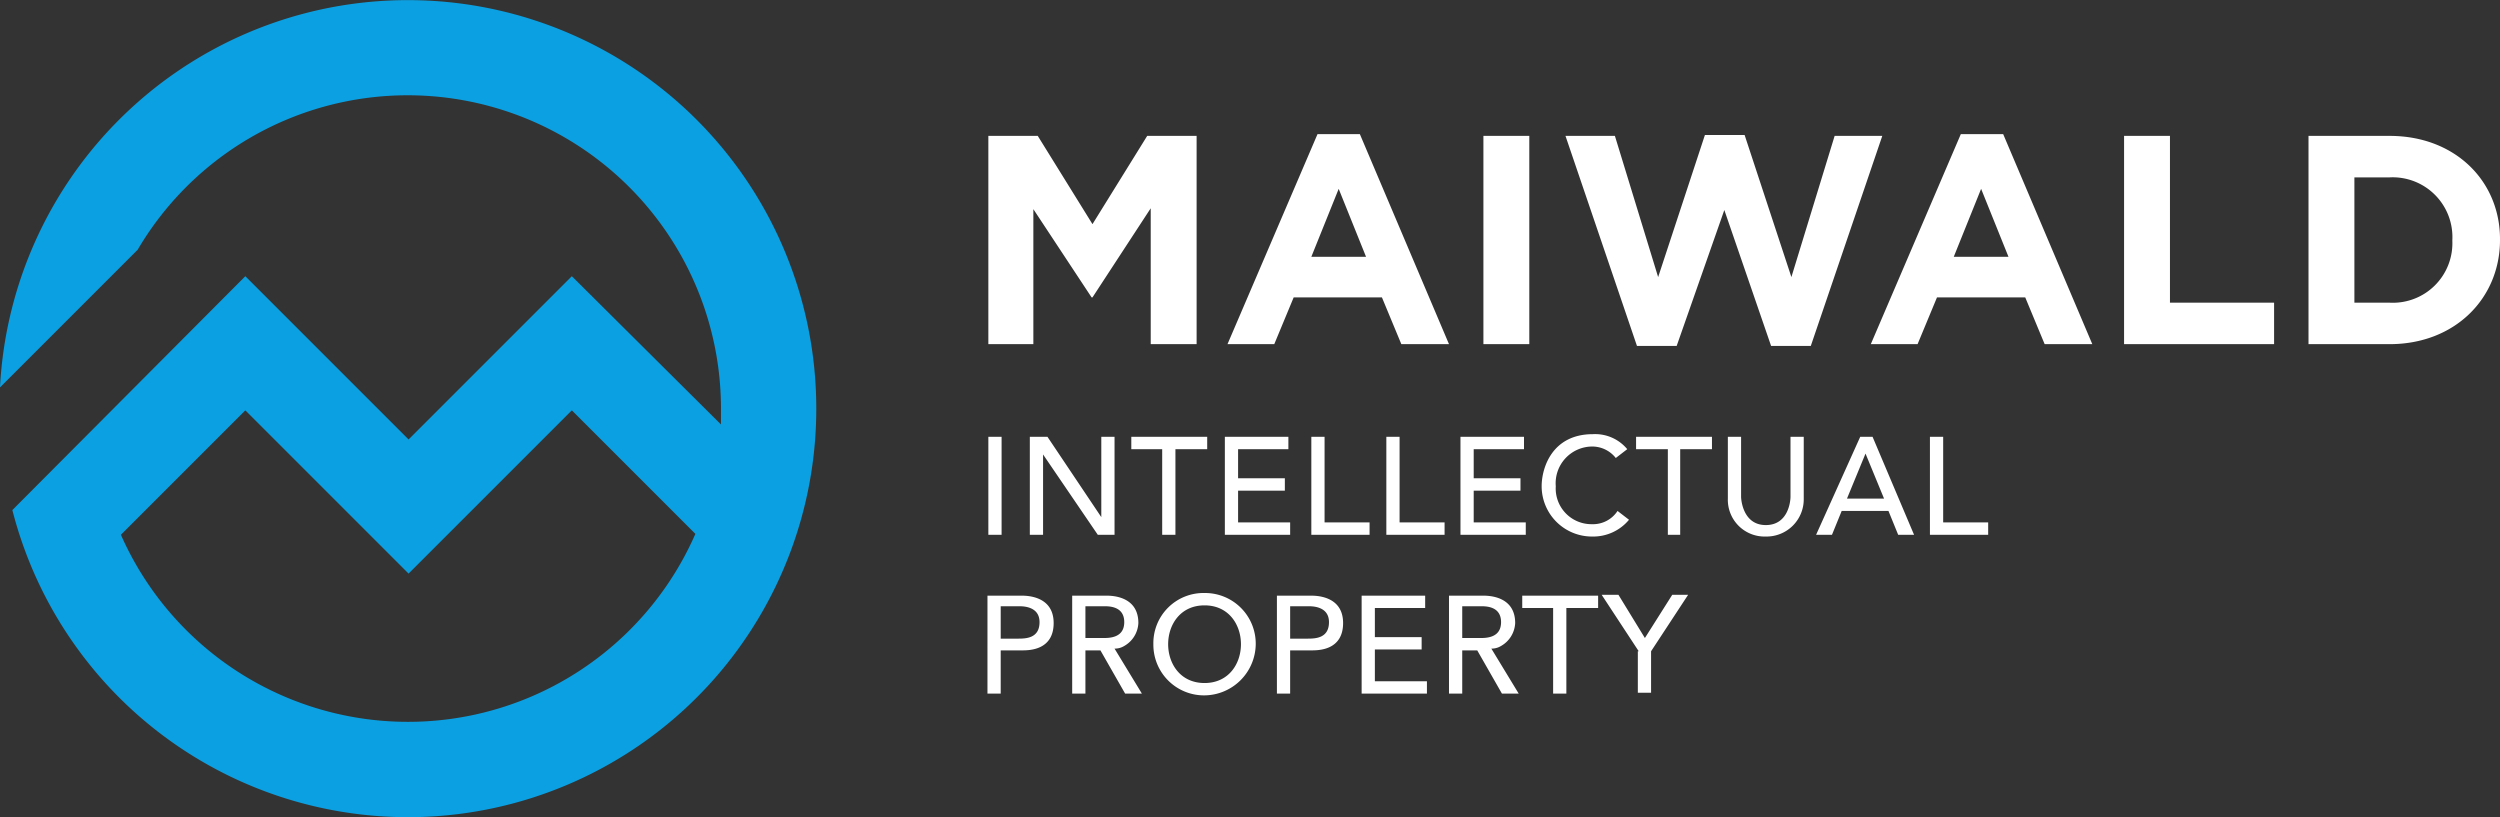 <svg xmlns="http://www.w3.org/2000/svg" viewBox="0 0 283.3 92.6">
  <rect x="0" y="0" width="283.3" height="92.6" fill="#333333" stroke="none"/>
  <title>maiwald-intellectual_property</title>
  <path fill="#0BA0E1" d="M78.8 60.5a35.555 35.555 0 01-65.1.1l14.1-14.1L46.3 65l18.5-18.5zm13.7-14.2A46.281 46.281 0 000 43.9l15.6-15.6a35.5 35.5 0 0166.1 18v1.8L64.8 31.3 46.3 49.8 27.8 31.3 1.4 57.8a46.272 46.272 0 0091.1-11.5"/>
  <path fill="#FFFFFF" d="M112 15.4h5.6l6.2 10 6.2-10h5.6V39h-5.2V23.6l-6.6 10.1h-.1l-6.6-10V39H112zm37.3-.2h4.8L164.2 39h-5.4l-2.2-5.3h-10l-2.2 5.3h-5.3zm5.5 13.9l-3.1-7.7-3.1 7.7zm13.3-13.7h5.2V39h-5.2zm9.3 0h5.6l4.9 16 5.3-16.1h4.5l5.3 16.1 4.9-16h5.4l-8.1 23.8h-4.5l-5.3-15.4-5.4 15.4h-4.5zm44.8-.2h4.8L237.1 39h-5.4l-2.2-5.3h-10l-2.2 5.3H212zm5.4 13.9l-3.1-7.7-3.1 7.7zm13.1-13.7h5.2v18.9h11.8V39h-17V15.4zm20.9 0h9.2c7.4 0 12.5 5.1 12.5 11.7v.1c0 6.6-5.1 11.8-12.5 11.8h-9.2zm9.2 18.9a6.747 6.747 0 007.1-7v-.1a6.772 6.772 0 00-7.1-7.1h-4v14.2zM112 49.5h1.5v11.1H112zm4.7 0h2l6.1 9.1v-9.1h1.5v11.1h-1.9l-6.2-9.1v9.1h-1.5zm15.1 1.4h-3.6v-1.4h8.6v1.4h-3.6v9.7h-1.5v-9.7zm7-1.4h7.2v1.4h-5.7v3.3h5.3v1.4h-5.3v3.6h5.9v1.4h-7.4zm9.8 0h1.5v9.7h5.1v1.4h-6.6zm8.5 0h1.5v9.7h5.1v1.4h-6.6zm8.4 0h7.2v1.4H167v3.3h5.3v1.4H167v3.6h5.9v1.4h-7.4zm23.5 1.4h-3.6v-1.4h8.6v1.4h-3.6v9.7H189zm21.8-1.4h1.4l4.7 11.1h-1.8l-1.1-2.7h-5.3l-1.1 2.7h-1.8zm2.7 7l-2.1-5.1-2.1 5.1zm5.2-7h1.5v9.7h5.1v1.4h-6.6zm-64.4 18h7.2v1.4h-5.7v3.3h5.3v1.4h-5.3v3.6h5.9v1.4h-7.4zm21.8 1.4h-3.6v-1.4h8.6v1.4h-3.6v9.7H176v-9.7zm9.6 4.9l-4.2-6.4h1.9l3 4.9 3.1-4.9h1.8l-4.2 6.4v4.7h-1.5v-4.7zm-21.5-6.3h3.9c.7 0 3.6.1 3.6 3.1a3.147 3.147 0 01-1.6 2.6 2.016 2.016 0 01-1.1.3l3.1 5.1h-1.9l-2.8-4.9h-1.7v4.9h-1.5zm1.5 4.8h2c.7 0 2.4 0 2.4-1.8 0-1.9-1.9-1.8-2.4-1.8h-2zm17.4-20.4a3.4 3.4 0 00-2.7-1.3 4.163 4.163 0 00-4.1 4.5 4.047 4.047 0 004.1 4.3 3.317 3.317 0 002.9-1.5l1.3 1a5.277 5.277 0 01-4.2 1.9 5.7 5.7 0 01-5.7-5.7c0-2.1 1.2-5.9 5.8-5.9a4.727 4.727 0 013.9 1.7zm14.2-2.4v6.8c0 .3.2 3.2 2.8 3.2s2.8-2.8 2.8-3.2v-6.8h1.5v7a4.219 4.219 0 01-4.3 4.3 4.165 4.165 0 01-4.3-4.3v-7zm-1.5 7v-7m-83.9 18h3.9c.7 0 3.6.1 3.6 3.1 0 3.1-2.8 3.1-3.6 3.1h-2.4v4.9h-1.5zm1.5 4.869h2c.909 0 2.4-.069 2.4-1.869 0-1.9-2.1-1.8-2.4-1.8h-2zm31.3-4.869h3.9c.7 0 3.6.1 3.6 3.1 0 3.1-2.8 3.1-3.6 3.1h-2.4v4.9h-1.5zm1.5 4.869h2c.909 0 2.4-.069 2.4-1.869 0-1.9-2.1-1.8-2.4-1.8h-2zM121.5 67.5h3.9c.7 0 3.6.1 3.6 3.1a3.147 3.147 0 01-1.6 2.6 2.016 2.016 0 01-1.1.3l3.1 5.1h-1.9l-2.8-4.9H123v4.9h-1.5zm1.5 4.8h2c.7 0 2.4 0 2.4-1.8 0-1.9-1.9-1.8-2.4-1.8h-2zm13.5 6.5a5.741 5.741 0 01-5.8-5.8 5.681 5.681 0 015.8-5.8 5.741 5.741 0 015.8 5.8 5.869 5.869 0 01-5.8 5.8zm0-1.4c5.5 0 5.5-8.8 0-8.8s-5.5 8.8 0 8.8z"/>
</svg>